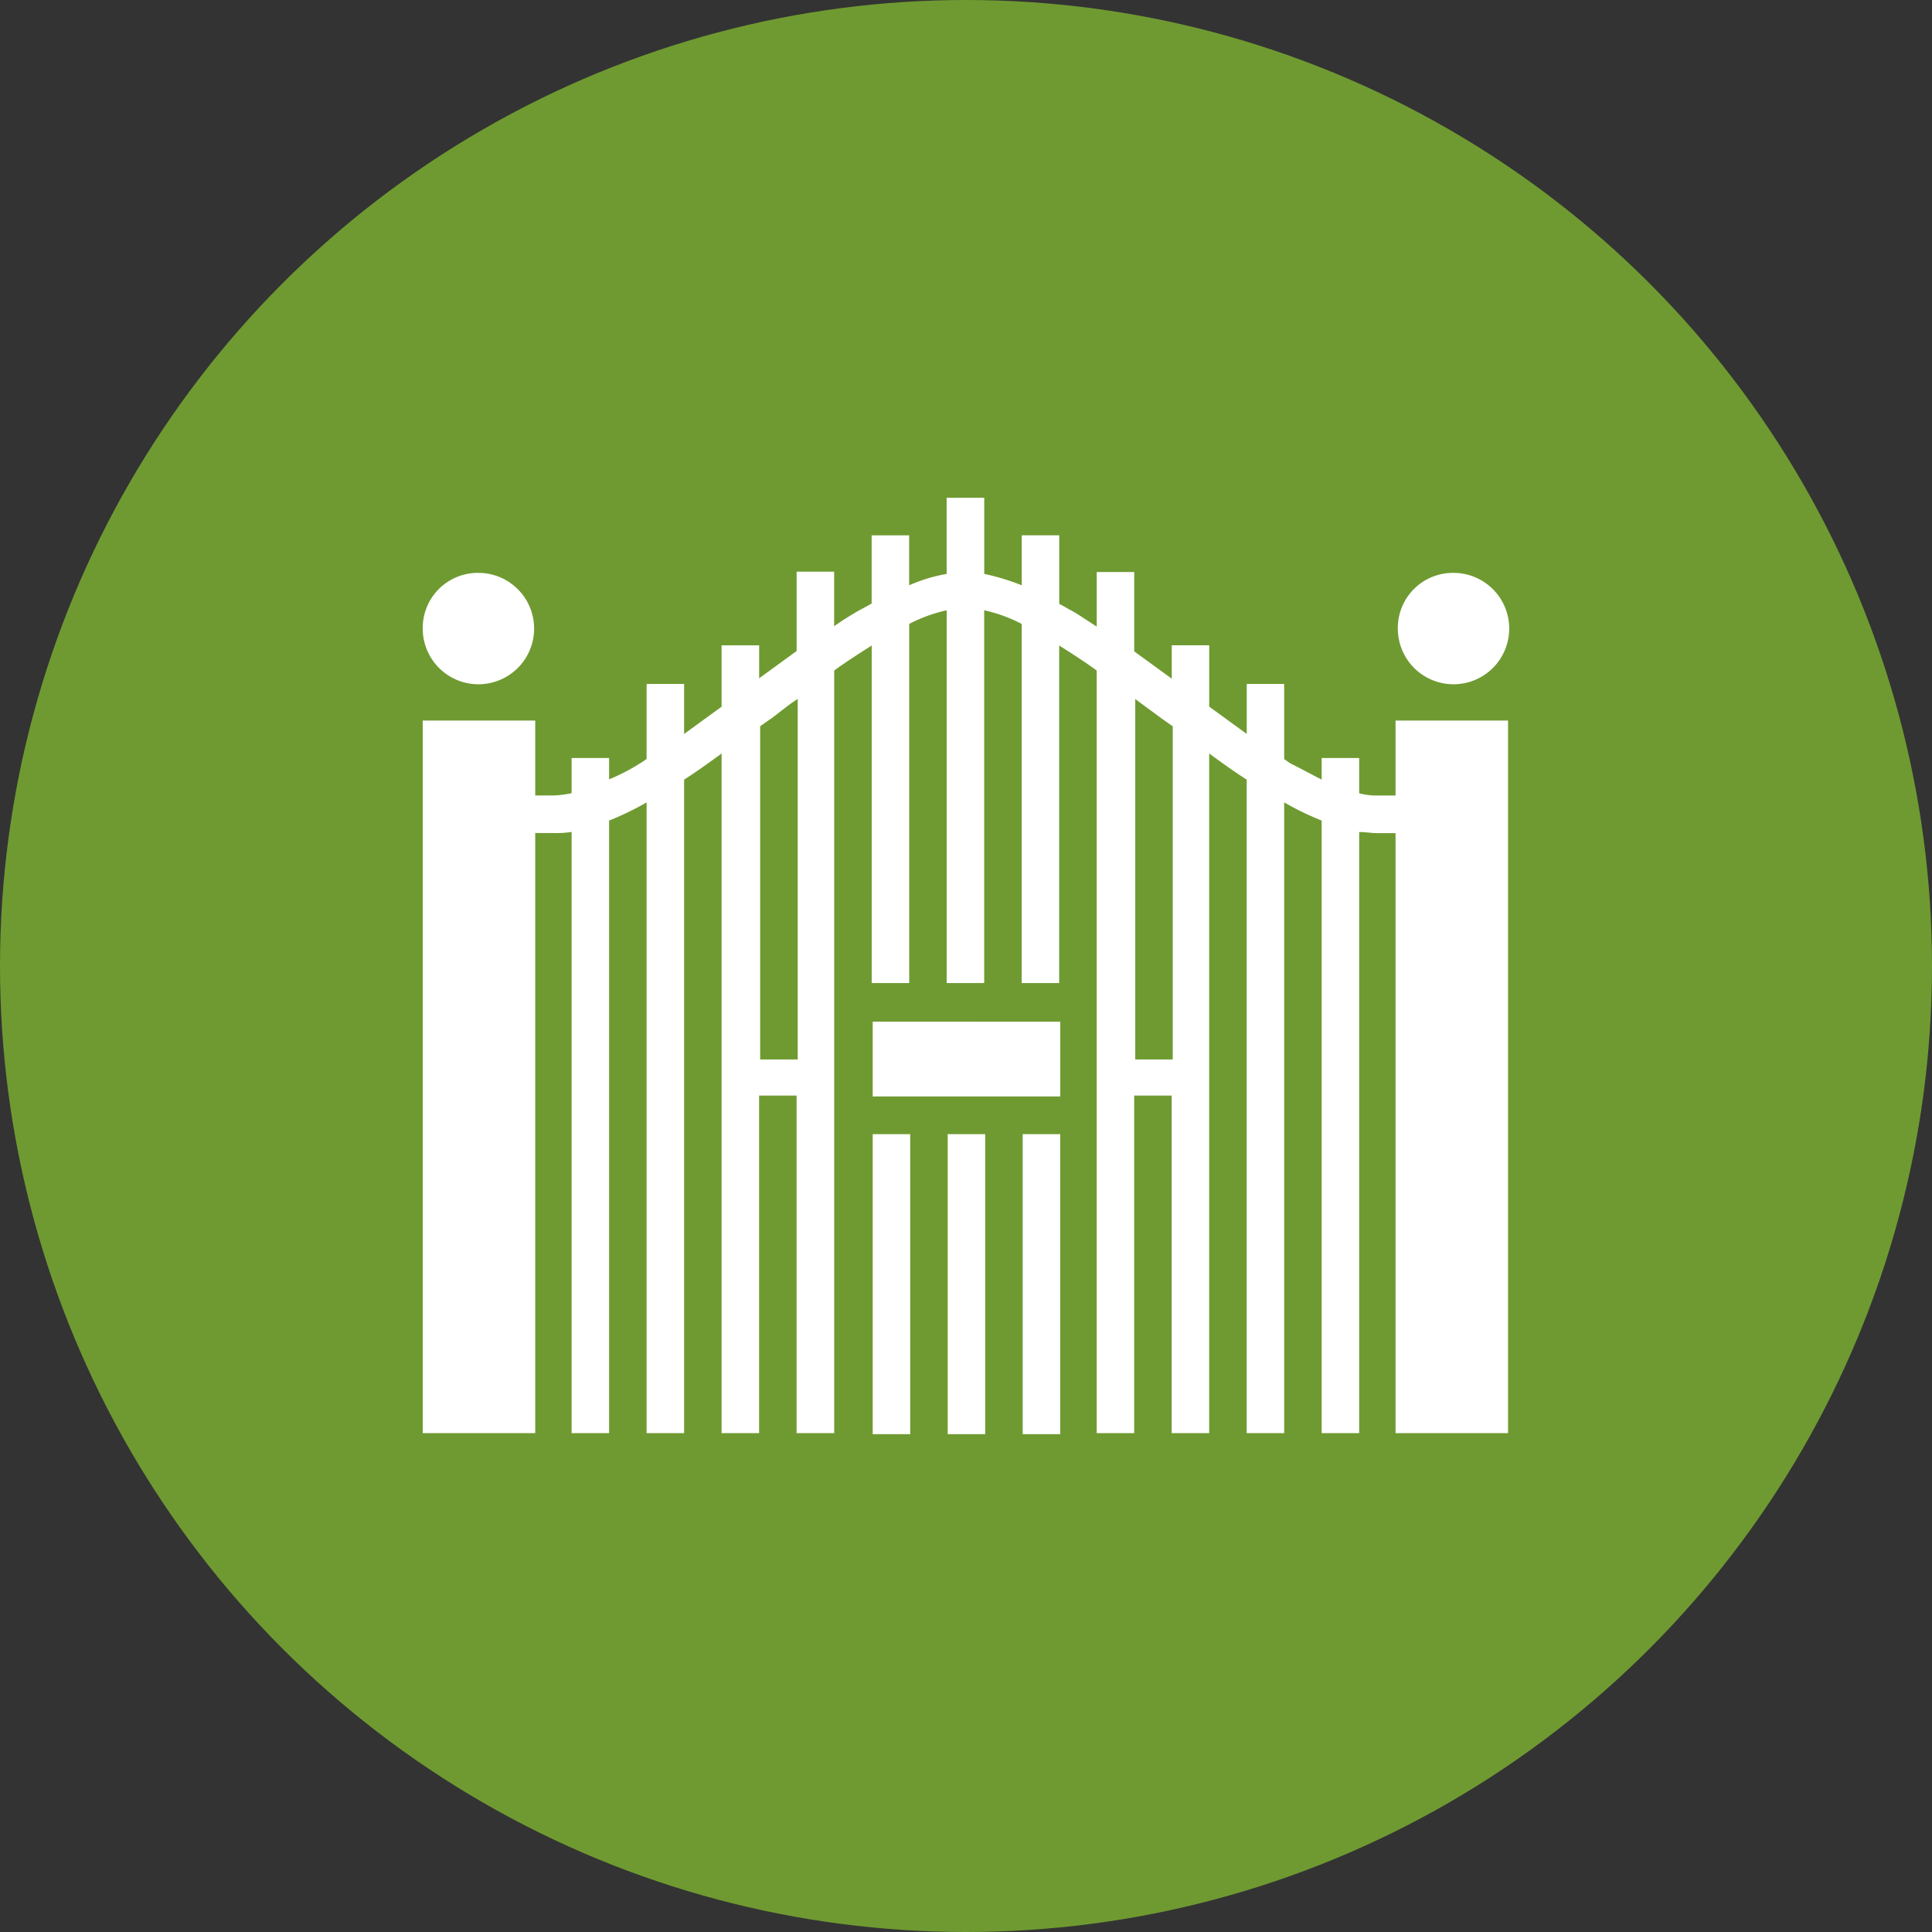 <svg xmlns="http://www.w3.org/2000/svg" width="36.53" height="36.53" viewBox="0 0 36.53 36.53">
  <rect x="0" y="0" width="36.53" height="36.53" fill="#333333" stroke="none"/>
  <g id="Main_Gate" data-name="Main Gate" transform="translate(0 -76.282)">
    <circle id="Ellipse_1762" data-name="Ellipse 1762" cx="18.265" cy="18.265" r="18.265" transform="translate(0 76.282)" fill="#6f9a31"/>
    <path id="Path_17608" data-name="Path 17608" d="M13.626,39.88v1.44a2.977,2.977,0,0,0-.709.215v-.945h-.709v1.289s-.15.086-.236.129c-.15.086-.322.193-.473.3V41.277H10.79v1.5l-.709.516v-.623H9.371v1.16l-.709.516V43.4H7.953v1.418a1.272,1.272,0,0,1-.129.086,3.738,3.738,0,0,1-.58.3V44.8H6.535v.666a2.144,2.144,0,0,1-.344.043H5.847V44.092H3.72V57.565H5.847V46.219h.344a1.848,1.848,0,0,0,.344-.021V57.565h.709V45.983a5.357,5.357,0,0,0,.709-.344V57.565h.709V45.209c.236-.15.473-.322.709-.494v12.85h.709V51.183h.709v6.382H11.5V43.146c.236-.172.473-.322.709-.473v6.382h.709v-6.79a2.87,2.87,0,0,1,.709-.258v7.048h.709V42.007a2.87,2.87,0,0,1,.709.258v6.79h.709V42.673c.236.15.473.3.709.473V57.565h.709V51.183h.709v6.382h.709V44.715c.236.172.473.344.709.494V57.565h.709V45.639a5.357,5.357,0,0,0,.709.344V57.565h.709V46.2c.129,0,.236.021.344.021h.344V57.565h2.127V44.092H22.114V45.51H21.77a1.291,1.291,0,0,1-.344-.043V44.8h-.709v.408c-.172-.086-.365-.193-.58-.3-.043-.021-.086-.064-.129-.086V43.4H19.3v.945l-.709-.516v-1.16h-.709V43.3l-.709-.516v-1.5h-.709v1.031c-.172-.107-.322-.215-.473-.3-.086-.043-.15-.086-.236-.129V40.589h-.709v.945a4.455,4.455,0,0,0-.709-.215V39.88h-.709ZM4.773,41.3A1.041,1.041,0,0,0,3.72,42.351,1.053,1.053,0,1,0,4.773,41.3Zm18.437,0a1.041,1.041,0,0,0-1.053,1.053A1.053,1.053,0,1,0,23.21,41.3Zm-12.4,2.385V50.5H10.1V44.2s.15-.107.215-.15C10.489,43.92,10.639,43.791,10.811,43.683Zm6.382,0c.172.129.322.236.494.365.064.043.15.107.215.15v6.3h-.709Zm-4.964,6.1V51.2h3.546V49.786Zm0,2.127v5.673h.709V51.913h-.709Zm1.418,0v5.673h.709V51.913Zm1.418,0v5.673h.709V51.913Z" transform="translate(4.273 45.814)" fill="#fff"/>
  </g>
</svg>

